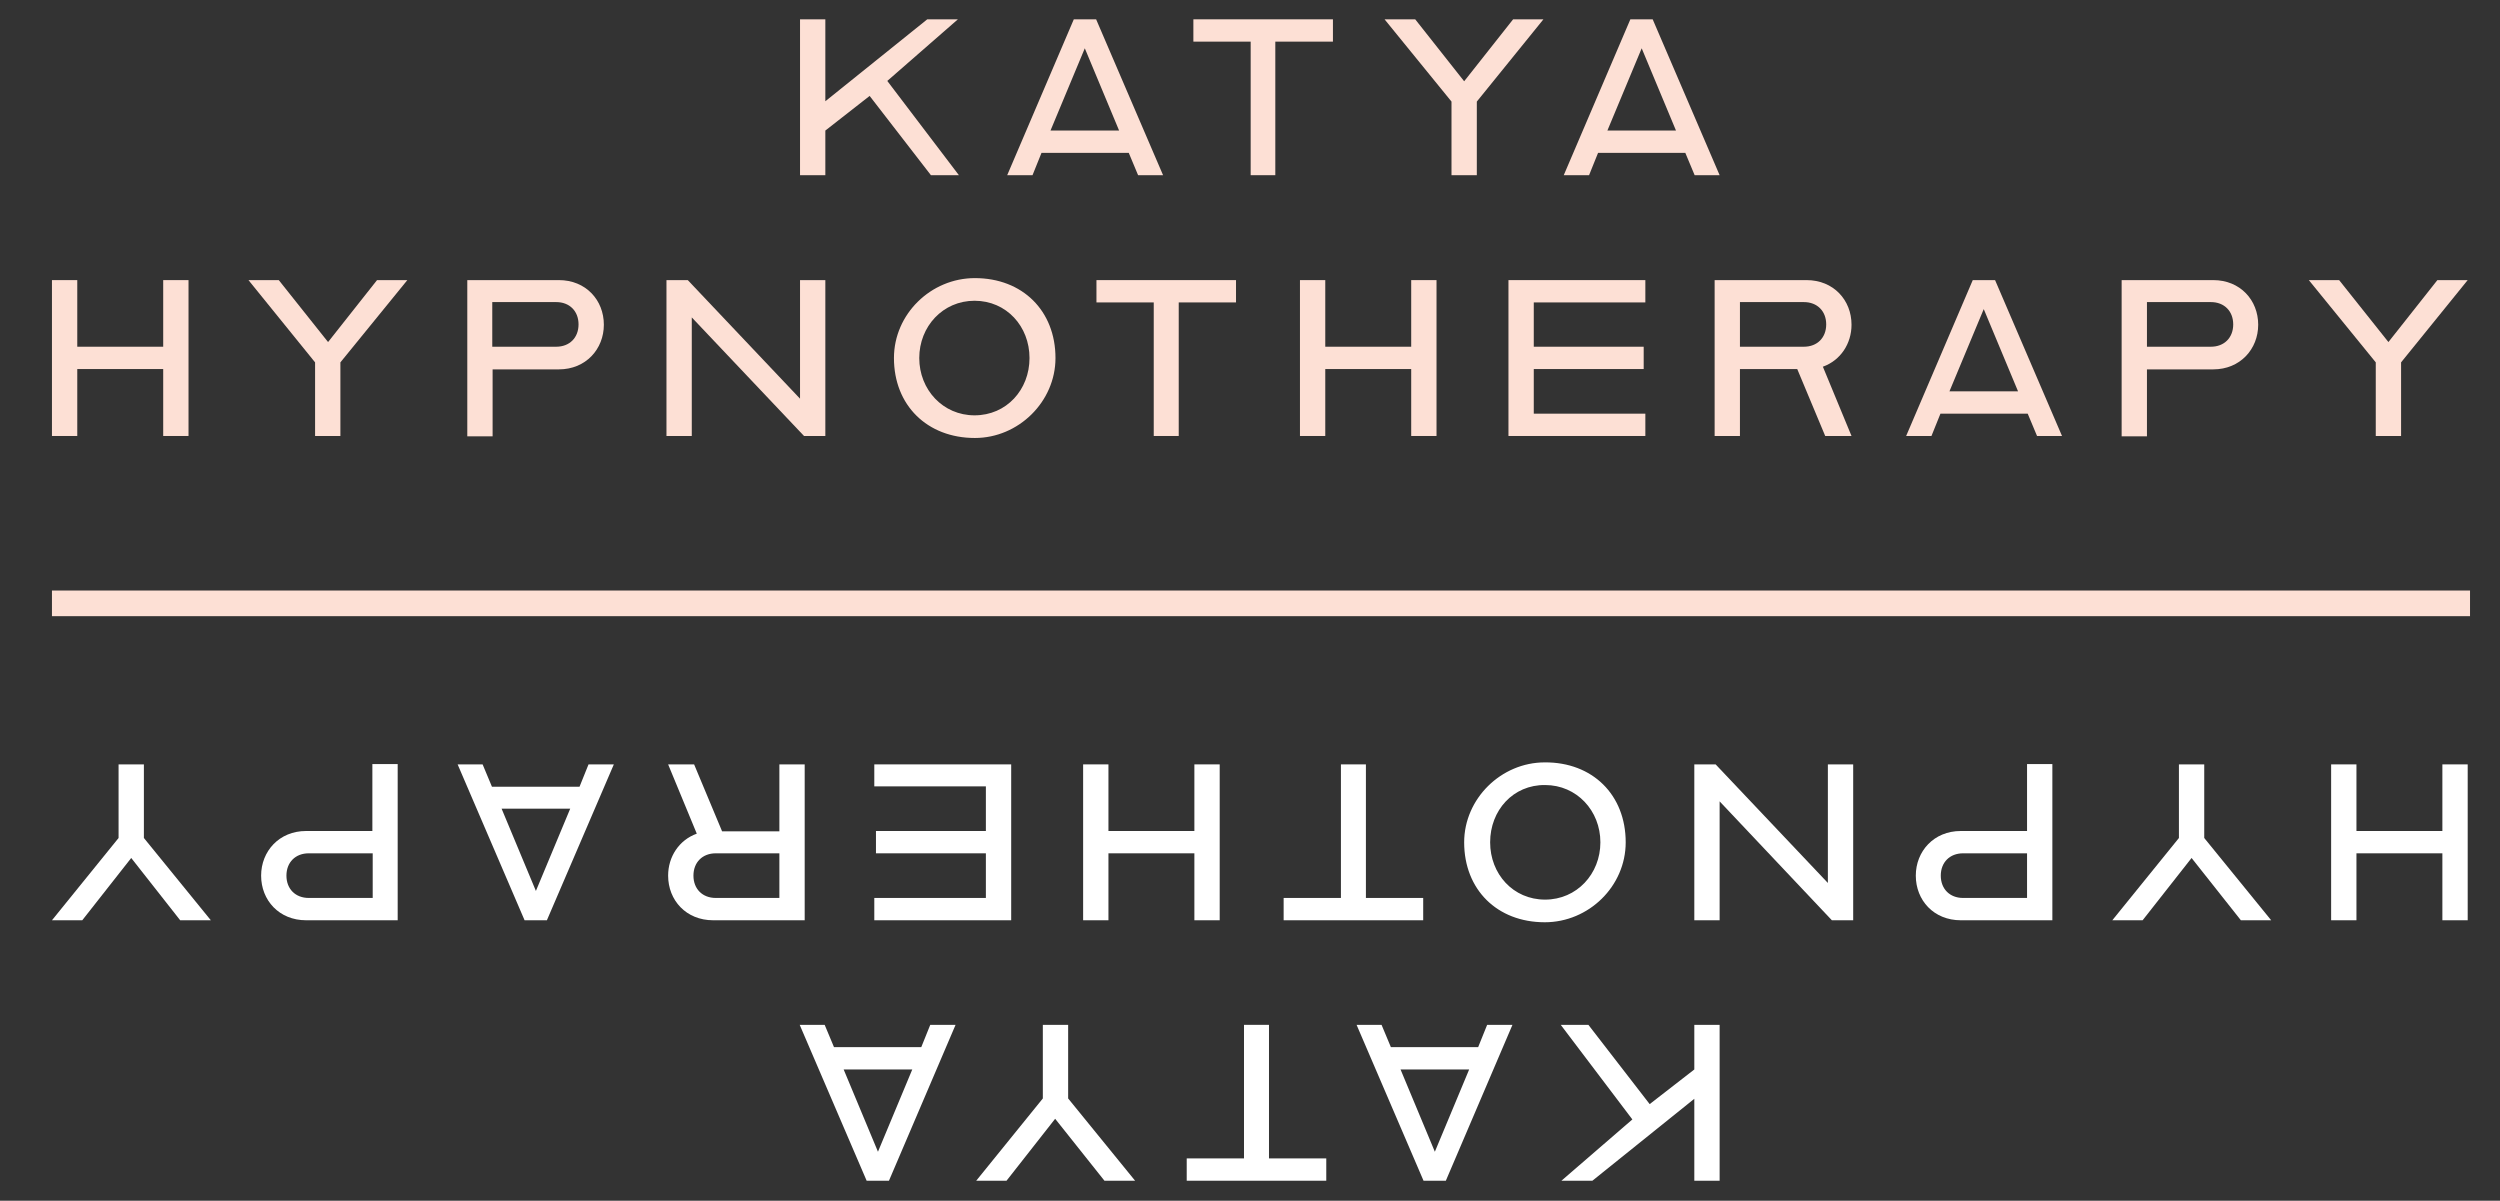 <svg xmlns="http://www.w3.org/2000/svg" xmlns:xlink="http://www.w3.org/1999/xlink" id="Layer_1" viewBox="0 0 750.6 360.5" style="enable-background:new 0 0 750.6 360.5;"><rect x="0" y="0" width="750.6" height="360.5" fill="#333333" stroke="none"/><g><polygon style="fill:#FDE0D5;" points="266.4,24.3 287.9,52.6 279.5,52.6 261.1,28.8 247.8,39.2 247.8,52.6 240.2,52.6 240.2,5.8 247.8,5.8 247.8,30.4 278.4,5.8 287.6,5.8"/><path style="fill:#FDE0D5;" d="M336 39.2l-10.3-24.7-10.3 24.7H336zM322.4 5.8h6.7l20.1 46.8h-7.5l-2.8-6.7h-26.2l-2.7 6.7h-7.6l20-46.8z"/><polygon style="fill:#FDE0D5;" points="375.5,12.5 358.3,12.5 358.3,5.8 400.2,5.8 400.2,12.5 382.9,12.5 382.9,52.6 375.5,52.6"/><polygon style="fill:#FDE0D5;" points="435.8,30.5 415.7,5.8 424.9,5.8 439.6,24.4 454.3,5.8 463.4,5.8 443.4,30.5 443.4,52.6 435.8,52.6"/><path style="fill:#FDE0D5;" d="M503.2 39.2l-10.3-24.7-10.3 24.7h20.6zM489.5 5.8h6.7l20.1 46.8h-7.5l-2.8-6.7h-26.2l-2.7 6.7h-7.6L489.5 5.8z"/><polygon style="fill:#FDE0D5;" points="15.6,84.1 23.2,84.1 23.2,104.1 49,104.1 49,84.1 56.6,84.1 56.6,130.9 49,130.9 49,110.8 23.2,110.8 23.2,130.9 15.6,130.9"/><polygon style="fill:#FDE0D5;" points="94.6,108.8 74.6,84.1 83.7,84.1 98.5,102.7 113.2,84.1 122.3,84.1 102.2,108.8 102.2,130.9 94.6,130.9"/><path style="fill:#FDE0D5;" d="M167 104.1c4 0 6.7-2.7 6.7-6.7s-2.7-6.7-6.7-6.7h-19.2v13.4H167zm-26.7-20h27.5c8.1.0 13.5 6 13.5 13.4.0 7.3-5.4 13.4-13.5 13.4h-19.9V131h-7.6V84.1z"/><polygon style="fill:#FDE0D5;" points="200.1,84.1 206.5,84.1 240.2,119.7 240.2,84.1 247.8,84.1 247.8,130.9 241.4,130.9 207.7,95.3 207.7,130.9 200.1,130.9"/><path style="fill:#FDE0D5;" d="M309.1 107.5c0-9.5-6.9-17.2-16.5-17.2-9.5.0-16.6 7.7-16.6 17.2s7.1 17.2 16.6 17.2C302.2 124.7 309.1 117 309.1 107.5m-40.7.0c0-13.2 11.1-24 24.3-24 14.3.0 24.2 9.8 24.2 24 0 13.1-11.1 24-24.2 24-14.3.0-24.3-9.8-24.3-24"/><polygon style="fill:#FDE0D5;" points="346.4,90.8 329.2,90.8 329.2,84.1 371.1,84.1 371.1,90.8 353.9,90.8 353.9,130.9 346.4,130.9"/><polygon style="fill:#FDE0D5;" points="390.3,84.1 397.9,84.1 397.9,104.1 423.7,104.1 423.7,84.1 431.3,84.1 431.3,130.9 423.7,130.9 423.7,110.8 397.9,110.8 397.9,130.9 390.3,130.9"/><polygon style="fill:#FDE0D5;" points="452.9,84.1 494,84.1 494,90.8 460.5,90.8 460.5,104.1 493.5,104.1 493.5,110.8 460.5,110.8 460.5,124.2 494,124.2 494,130.9 452.9,130.9"/><path style="fill:#FDE0D5;" d="M541.6 104.1c4 0 6.7-2.7 6.7-6.7s-2.7-6.7-6.7-6.7h-19.2v13.4h19.2zm-26.7-20h27.5c8.1.0 13.5 6 13.5 13.4.0 5.7-3.3 10.7-8.6 12.6l8.6 20.8H548l-8.4-20.1h-17.2v20.1h-7.6V84.1z"/><path style="fill:#FDE0D5;" d="M605.9 117.5l-10.3-24.7-10.3 24.7H605.9zM592.3 84.1h6.7l20.1 46.8h-7.5l-2.8-6.7h-26.2l-2.7 6.7h-7.6l20-46.8z"/><path style="fill:#FDE0D5;" d="M663.8 104.1c4 0 6.7-2.7 6.7-6.7s-2.7-6.7-6.7-6.7h-19.2v13.4h19.2zM637 84.1h27.5c8.1.0 13.5 6 13.5 13.4.0 7.3-5.4 13.4-13.5 13.4h-19.9V131H637V84.1z"/><polygon style="fill:#FDE0D5;" points="713.3,108.8 693.2,84.1 702.3,84.1 717.1,102.7 731.8,84.1 740.9,84.1 720.9,108.8 720.9,130.9 713.3,130.9"/><polygon style="fill:#FFFFFF;" points="490.1,336.1 468.6,307.7 476.9,307.7 495.3,331.5 508.7,321.1 508.7,307.7 516.3,307.7 516.3,354.5 508.7,354.5 508.7,329.9 478.1,354.5 468.8,354.5"/><path style="fill:#FFFFFF;" d="M420.5 321.1l10.3 24.7 10.3-24.7H420.5zm13.6 33.4h-6.7l-20.1-46.8h7.5l2.8 6.7h26.2l2.7-6.7h7.6l-20 46.8z"/><polygon style="fill:#FFFFFF;" points="381,347.8 398.2,347.8 398.2,354.5 356.3,354.5 356.3,347.8 373.5,347.8 373.5,307.7 381,307.7"/><polygon style="fill:#FFFFFF;" points="320.7,329.8 340.8,354.5 331.6,354.5 316.8,335.9 302.2,354.5 293.1,354.5 313.1,329.8 313.1,307.7 320.7,307.7"/><path style="fill:#FFFFFF;" d="M253.3 321.1l10.3 24.7 10.3-24.7H253.3zm13.6 33.4h-6.7l-20.1-46.8h7.5l2.8 6.7h26.2l2.7-6.7h7.6L266.9 354.5z"/><polygon style="fill:#FFFFFF;" points="740.9,276.3 733.3,276.3 733.3,256.2 707.5,256.2 707.5,276.3 699.9,276.3 699.9,229.5 707.5,229.5 707.5,249.5 733.3,249.5 733.3,229.5 740.9,229.5"/><polygon style="fill:#FFFFFF;" points="661.8,251.6 681.9,276.3 672.8,276.3 658,257.6 643.3,276.3 634.2,276.3 654.2,251.6 654.2,229.5 661.8,229.5"/><path style="fill:#FFFFFF;" d="M589.4 256.2c-4 0-6.7 2.7-6.7 6.7s2.7 6.7 6.7 6.7h19.2v-13.4H589.4zM616.2 276.3h-27.5c-8.1.0-13.5-6-13.5-13.4.0-7.3 5.4-13.4 13.5-13.4h19.9v-20.1h7.6v46.9z"/><polygon style="fill:#FFFFFF;" points="556.4,276.3 550,276.3 516.3,240.6 516.3,276.3 508.7,276.3 508.7,229.5 515.1,229.5 548.8,265.1 548.8,229.5 556.4,229.5"/><path style="fill:#FFFFFF;" d="M447.4 252.9c0 9.5 6.9 17.2 16.5 17.2 9.5.0 16.6-7.7 16.6-17.2s-7.1-17.2-16.6-17.2C454.3 235.6 447.4 243.3 447.4 252.9m40.7.0c0 13.2-11.1 24-24.3 24-14.3.0-24.2-9.8-24.2-24 0-13.1 11.1-24 24.2-24C478.1 228.8 488.1 238.6 488.1 252.9"/><polygon style="fill:#FFFFFF;" points="410.1,269.6 427.3,269.6 427.3,276.3 385.4,276.3 385.4,269.6 402.6,269.6 402.6,229.5 410.1,229.5"/><polygon style="fill:#FFFFFF;" points="366.2,276.3 358.6,276.3 358.6,256.2 332.8,256.2 332.8,276.3 325.2,276.3 325.2,229.5 332.8,229.5 332.8,249.5 358.6,249.5 358.6,229.5 366.2,229.5"/><polygon style="fill:#FFFFFF;" points="303.6,276.3 262.5,276.3 262.5,269.6 296,269.6 296,256.2 263,256.2 263,249.5 296,249.5 296,236.1 262.5,236.1 262.5,229.5 303.6,229.5"/><path style="fill:#FFFFFF;" d="M214.9 256.2c-4 0-6.7 2.7-6.7 6.7s2.7 6.7 6.7 6.7H234v-13.4H214.9zm26.7 20.1h-27.5c-8.1.0-13.5-6-13.5-13.4.0-5.7 3.3-10.7 8.6-12.6l-8.6-20.8h7.8l8.4 20.1H234v-20.1h7.6v46.8z"/><path style="fill:#FFFFFF;" d="M150.6 242.8l10.3 24.7 10.3-24.7H150.6zm13.6 33.5h-6.7l-20.1-46.8h7.5l2.8 6.7H174l2.7-6.7h7.6l-20.1 46.8z"/><path style="fill:#FFFFFF;" d="M92.7 256.2c-4 0-6.7 2.7-6.7 6.7s2.7 6.7 6.7 6.7h19.2v-13.4H92.7zm26.8 20.1H91.9c-8.1.0-13.5-6-13.5-13.4.0-7.3 5.4-13.4 13.5-13.4h19.9v-20.1h7.6v46.9z"/><polygon style="fill:#FFFFFF;" points="43.2,251.6 63.3,276.3 54.1,276.3 39.4,257.6 24.7,276.3 15.6,276.3 35.6,251.6 35.6,229.5 43.2,229.5"/><g><rect x="15.6" y="177.3" style="fill:#FDE0D5;" width="726" height="7.7"/></g></g></svg>